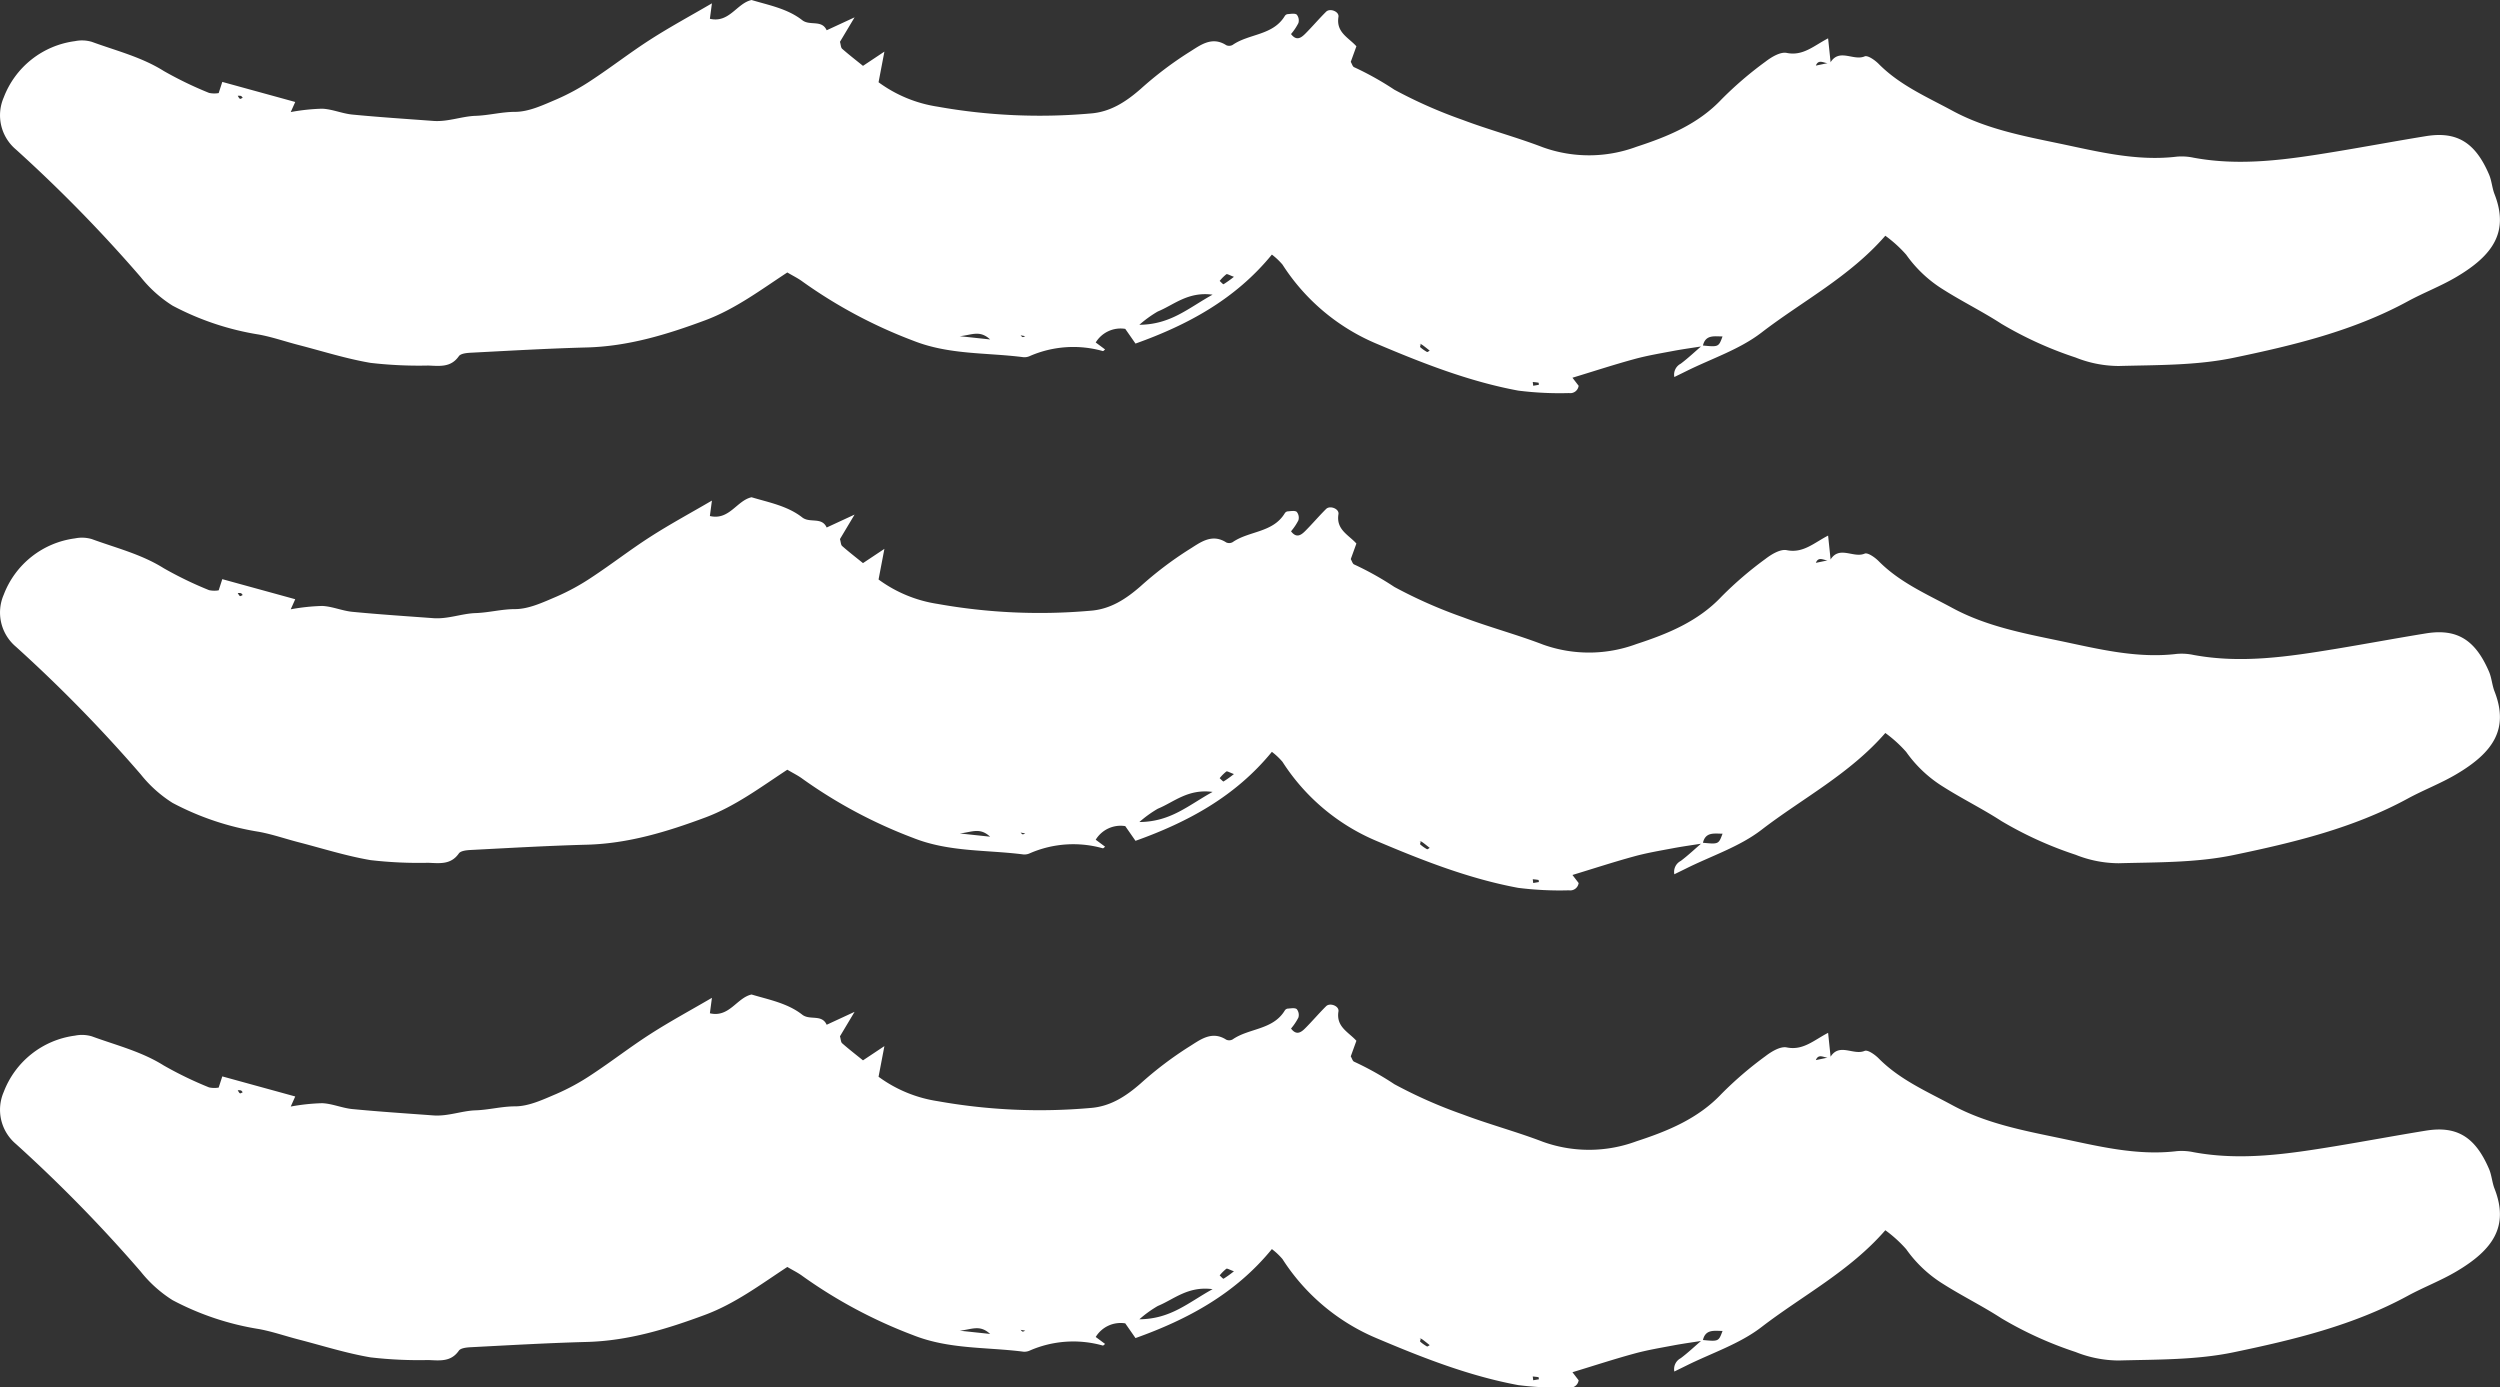 <?xml version="1.0" encoding="UTF-8"?> <svg xmlns="http://www.w3.org/2000/svg" width="341.882" height="189.744" viewBox="0 0 341.882 189.744"><rect x="0" y="0" width="341.882" height="189.744" fill="#333333" stroke="none"/><g id="Grupo_613" data-name="Grupo 613" transform="translate(170.941 -2821)"><g id="Grupo_612" data-name="Grupo 612"><path id="Trazado_4315" data-name="Trazado 4315" d="M339.951,148.154l-.639-.115c.094.083.177.222.281.24s.24-.076.358-.125m-107.01-32.6c-.083-.087-.153-.219-.254-.254a1.494,1.494,0,0,0-.434-.017c.1.146.17.33.306.413.069.045.25-.09.382-.142M410.19,154.807c-.017-.1-.017-.281-.052-.288-.257-.052-.521-.069-.785-.1l.062.518c.257-.045.514-.087.775-.132m-41.7-14.769c-.584-.2-.917-.431-1.046-.344a5.751,5.751,0,0,0-.907.91c.184.16.465.486.535.448a14.36,14.36,0,0,0,1.417-1.015m-33.342,8.568c-1.414-1.3-2.446-.629-4.155-.441,1.682.177,2.675.285,4.155.441m30.417-6.125c-3.377-.441-5.281,1.4-7.487,2.3a15.835,15.835,0,0,0-2.522,1.821c4.3-.038,6.688-2.286,10.009-4.117m28.419,6.719a1.509,1.509,0,0,1-.323.132.879.879,0,0,1-.288-.056c.222-.01.445-.017.671-.028-.031.142-.132.365-.08.41a5.6,5.6,0,0,0,.928.657c.07.038.247-.115.372-.181-.3-.236-.594-.476-.9-.705a2.428,2.428,0,0,0-.382-.229m56.078-38.474c1.216-1.987,3.151-.177,4.68-.834.427-.181,1.418.521,1.925,1.035,2.88,2.908,6.573,4.5,10.082,6.4,4.558,2.467,9.617,3.44,14.574,4.471,5.267,1.1,10.586,2.467,16.093,1.807a7.805,7.805,0,0,1,2.3.142c6.535,1.213,12.976.233,19.407-.823,4.127-.681,8.241-1.452,12.368-2.123,4.214-.684,6.75.827,8.644,5.253.361.848.41,1.821.747,2.679,2,5.135-.174,8.349-5.239,11.336-2.13,1.258-4.475,2.147-6.65,3.332-7.449,4.051-15.624,6.007-23.781,7.706-5.1,1.067-10.472.983-15.731,1.126a16.034,16.034,0,0,1-5.892-1.16,51.117,51.117,0,0,1-10.127-4.6c-2.592-1.682-5.385-3.054-7.994-4.711a17.378,17.378,0,0,1-5.045-4.753,17.6,17.6,0,0,0-2.852-2.588c-4.9,5.625-11.319,8.922-16.94,13.247-3.009,2.317-6.844,3.558-10.3,5.281-.542.271-1.087.532-1.629.8h.017a1.684,1.684,0,0,1,.869-1.827c1.028-.771,1.963-1.664,2.939-2.5,2.244.222,2.244.222,2.783-1.23-1.133,0-2.376-.285-2.7,1.334-1.338.212-2.682.393-4.013.643-1.786.337-3.589.636-5.336,1.115-2.762.754-5.486,1.643-8.477,2.554.445.577.691.9.934,1.219l-.09-.111a1.154,1.154,0,0,1-1.317.99,45.227,45.227,0,0,1-6.945-.337c-6.716-1.247-13.032-3.728-19.313-6.389a28.3,28.3,0,0,1-12.924-10.847,9.14,9.14,0,0,0-1.449-1.365c-4.975,6.094-11.486,9.61-18.65,12.17-.511-.737-.942-1.355-1.4-2.012a3.989,3.989,0,0,0-4.041,1.862c.459.337.872.646,1.286.955-.108.076-.236.236-.32.215a14.89,14.89,0,0,0-9.954.674,1.755,1.755,0,0,1-.907.167c-5.038-.65-10.152-.3-15.085-2.265a66.2,66.2,0,0,1-15.109-8.071c-.611-.455-1.313-.792-2.085-1.251-3.662,2.4-7.122,5.006-11.229,6.539-5.253,1.956-10.541,3.568-16.211,3.717-5.257.139-10.51.445-15.763.716-.594.028-1.456.1-1.72.483-1.108,1.588-2.672,1.324-4.2,1.275a57.435,57.435,0,0,1-7.866-.365c-3.335-.566-6.591-1.605-9.874-2.453-1.8-.466-3.561-1.08-5.378-1.417a37.878,37.878,0,0,1-11.826-3.954A17.439,17.439,0,0,1,219,140.091a197.887,197.887,0,0,0-17.066-17.455,6.116,6.116,0,0,1-1.678-7.129,12.1,12.1,0,0,1,9.752-7.7,4.738,4.738,0,0,1,2.3.1c3.314,1.216,6.764,2.06,9.825,3.981a51.008,51.008,0,0,0,6.2,3,3.413,3.413,0,0,0,1.317.024c.167-.521.3-.924.493-1.529,3.255.9,6.525,1.793,9.975,2.745-.226.511-.379.848-.615,1.379a27.533,27.533,0,0,1,4.3-.459c1.376.059,2.72.66,4.1.8,3.7.358,7.411.6,11.114.872,1.977.146,3.9-.636,5.75-.695,1.814-.059,3.575-.542,5.409-.545,1.893,0,3.842-.935,5.663-1.706a30.359,30.359,0,0,0,4.843-2.654c2.713-1.786,5.284-3.79,8.019-5.541,2.7-1.734,5.531-3.262,8.4-4.94-.1.782-.181,1.365-.278,2.112,2.654.625,3.672-2.116,5.7-2.567,2.387.716,4.923,1.185,6.931,2.759,1.042.813,2.675-.108,3.339,1.379l3.818-1.768-2,3.349c.122.407.115.789.3.952.9.792,1.848,1.525,2.849,2.335l2.929-1.949c-.334,1.748-.556,2.918-.8,4.19a18.282,18.282,0,0,0,8.078,3.339,79.191,79.191,0,0,0,20.825.938c2.762-.184,4.906-1.584,6.945-3.367a49.348,49.348,0,0,1,6.591-5c1.452-.886,3.092-2.286,5.111-.976a.971.971,0,0,0,.869-.038c2.244-1.56,5.51-1.275,7.133-3.954a.564.564,0,0,1,.372-.257c.431-.024.98-.146,1.261.063a1.26,1.26,0,0,1,.229,1.16,7.646,7.646,0,0,1-1.007,1.5c.743.99,1.386.511,1.932-.031.983-.98,1.88-2.05,2.866-3.023.525-.521,1.807-.028,1.688.709-.347,2.119,1.376,2.821,2.453,4.02-.257.712-.514,1.424-.771,2.13.16.261.25.646.462.73a41.33,41.33,0,0,1,5.5,3.075,64.631,64.631,0,0,0,9.335,4.127c3.617,1.369,7.376,2.366,10.986,3.752a18.638,18.638,0,0,0,12.782-.07c4.242-1.383,8.422-3.075,11.649-6.5a49.84,49.84,0,0,1,5.99-5.138c.823-.636,2.05-1.376,2.915-1.2,2.245.455,3.714-.994,5.66-1.994.135,1.31.24,2.293.34,3.28-.584.466-1.567-.691-2.015.448.688-.142,1.345-.281,2-.417" transform="translate(-370.685 2854.817)" fill="#fff"></path></g><path id="Trazado_4316" data-name="Trazado 4316" d="M339.951,148.154l-.639-.115c.094.083.177.222.281.24s.24-.076.358-.125m-107.01-32.6c-.083-.087-.153-.219-.254-.254a1.494,1.494,0,0,0-.434-.017c.1.146.17.33.306.413.069.045.25-.09.382-.142M410.19,154.807c-.017-.1-.017-.281-.052-.288-.257-.052-.521-.069-.785-.1l.062.518c.257-.045.514-.087.775-.132m-41.7-14.769c-.584-.2-.917-.431-1.046-.344a5.751,5.751,0,0,0-.907.91c.184.16.465.486.535.448a14.36,14.36,0,0,0,1.417-1.015m-33.342,8.568c-1.414-1.3-2.446-.629-4.155-.441,1.682.177,2.675.285,4.155.441m30.417-6.125c-3.377-.441-5.281,1.4-7.487,2.3a15.835,15.835,0,0,0-2.522,1.821c4.3-.038,6.688-2.286,10.009-4.117m28.419,6.719a1.509,1.509,0,0,1-.323.132.879.879,0,0,1-.288-.056c.222-.01.445-.017.671-.028-.031.142-.132.365-.08.41a5.6,5.6,0,0,0,.928.657c.07.038.247-.115.372-.181-.3-.236-.594-.476-.9-.705a2.428,2.428,0,0,0-.382-.229m56.078-38.474c1.216-1.987,3.151-.177,4.68-.834.427-.181,1.418.521,1.925,1.035,2.88,2.908,6.573,4.5,10.082,6.4,4.558,2.467,9.617,3.44,14.574,4.471,5.267,1.1,10.586,2.467,16.093,1.807a7.805,7.805,0,0,1,2.3.142c6.535,1.213,12.976.233,19.407-.823,4.127-.681,8.241-1.452,12.368-2.123,4.214-.684,6.75.827,8.644,5.253.361.848.41,1.821.747,2.679,2,5.135-.174,8.349-5.239,11.336-2.13,1.258-4.475,2.147-6.65,3.332-7.449,4.051-15.624,6.007-23.781,7.706-5.1,1.067-10.472.983-15.731,1.126a16.034,16.034,0,0,1-5.892-1.16,51.117,51.117,0,0,1-10.127-4.6c-2.592-1.682-5.385-3.054-7.994-4.711a17.378,17.378,0,0,1-5.045-4.753,17.6,17.6,0,0,0-2.852-2.588c-4.9,5.625-11.319,8.922-16.94,13.247-3.009,2.317-6.844,3.558-10.3,5.281-.542.271-1.087.532-1.629.8h.017a1.684,1.684,0,0,1,.869-1.827c1.028-.771,1.963-1.664,2.939-2.5,2.244.222,2.244.222,2.783-1.23-1.133,0-2.376-.285-2.7,1.334-1.338.212-2.682.393-4.013.643-1.786.337-3.589.636-5.336,1.115-2.762.754-5.486,1.643-8.477,2.554.445.577.691.9.934,1.219l-.09-.111a1.154,1.154,0,0,1-1.317.99,45.227,45.227,0,0,1-6.945-.337c-6.716-1.247-13.032-3.728-19.313-6.389a28.3,28.3,0,0,1-12.924-10.847,9.14,9.14,0,0,0-1.449-1.365c-4.975,6.094-11.486,9.61-18.65,12.17-.511-.737-.942-1.355-1.4-2.012a3.989,3.989,0,0,0-4.041,1.862c.459.337.872.646,1.286.955-.108.076-.236.236-.32.215a14.89,14.89,0,0,0-9.954.674,1.755,1.755,0,0,1-.907.167c-5.038-.65-10.152-.3-15.085-2.265a66.2,66.2,0,0,1-15.109-8.071c-.611-.455-1.313-.792-2.085-1.251-3.662,2.4-7.122,5.006-11.229,6.539-5.253,1.956-10.541,3.568-16.211,3.717-5.257.139-10.51.445-15.763.716-.594.028-1.456.1-1.72.483-1.108,1.588-2.672,1.324-4.2,1.275a57.435,57.435,0,0,1-7.866-.365c-3.335-.566-6.591-1.605-9.874-2.453-1.8-.466-3.561-1.08-5.378-1.417a37.878,37.878,0,0,1-11.826-3.954A17.439,17.439,0,0,1,219,140.091a197.887,197.887,0,0,0-17.066-17.455,6.116,6.116,0,0,1-1.678-7.129,12.1,12.1,0,0,1,9.752-7.7,4.738,4.738,0,0,1,2.3.1c3.314,1.216,6.764,2.06,9.825,3.981a51.008,51.008,0,0,0,6.2,3,3.413,3.413,0,0,0,1.317.024c.167-.521.3-.924.493-1.529,3.255.9,6.525,1.793,9.975,2.745-.226.511-.379.848-.615,1.379a27.533,27.533,0,0,1,4.3-.459c1.376.059,2.72.66,4.1.8,3.7.358,7.411.6,11.114.872,1.977.146,3.9-.636,5.75-.695,1.814-.059,3.575-.542,5.409-.545,1.893,0,3.842-.935,5.663-1.706a30.359,30.359,0,0,0,4.843-2.654c2.713-1.786,5.284-3.79,8.019-5.541,2.7-1.734,5.531-3.262,8.4-4.94-.1.782-.181,1.365-.278,2.112,2.654.625,3.672-2.116,5.7-2.567,2.387.716,4.923,1.185,6.931,2.759,1.042.813,2.675-.108,3.339,1.379l3.818-1.768-2,3.349c.122.407.115.789.3.952.9.792,1.848,1.525,2.849,2.335l2.929-1.949c-.334,1.748-.556,2.918-.8,4.19a18.282,18.282,0,0,0,8.078,3.339,79.191,79.191,0,0,0,20.825.938c2.762-.184,4.906-1.584,6.945-3.367a49.348,49.348,0,0,1,6.591-5c1.452-.886,3.092-2.286,5.111-.976a.971.971,0,0,0,.869-.038c2.244-1.56,5.51-1.275,7.133-3.954a.564.564,0,0,1,.372-.257c.431-.024.98-.146,1.261.063a1.26,1.26,0,0,1,.229,1.16,7.646,7.646,0,0,1-1.007,1.5c.743.99,1.386.511,1.932-.031.983-.98,1.88-2.05,2.866-3.023.525-.521,1.807-.028,1.688.709-.347,2.119,1.376,2.821,2.453,4.02-.257.712-.514,1.424-.771,2.13.16.261.25.646.462.73a41.33,41.33,0,0,1,5.5,3.075,64.631,64.631,0,0,0,9.335,4.127c3.617,1.369,7.376,2.366,10.986,3.752a18.638,18.638,0,0,0,12.782-.07c4.242-1.383,8.422-3.075,11.649-6.5a49.84,49.84,0,0,1,5.99-5.138c.823-.636,2.05-1.376,2.915-1.2,2.245.455,3.714-.994,5.66-1.994.135,1.31.24,2.293.34,3.28-.584.466-1.567-.691-2.015.448.688-.142,1.345-.281,2-.417" transform="translate(-370.685 2786.817)" fill="#fff"></path><path id="Trazado_4317" data-name="Trazado 4317" d="M339.951,148.154l-.639-.115c.094.083.177.222.281.24s.24-.076.358-.125m-107.01-32.6c-.083-.087-.153-.219-.254-.254a1.494,1.494,0,0,0-.434-.017c.1.146.17.33.306.413.069.045.25-.09.382-.142M410.19,154.807c-.017-.1-.017-.281-.052-.288-.257-.052-.521-.069-.785-.1l.062.518c.257-.045.514-.087.775-.132m-41.7-14.769c-.584-.2-.917-.431-1.046-.344a5.751,5.751,0,0,0-.907.91c.184.16.465.486.535.448a14.36,14.36,0,0,0,1.417-1.015m-33.342,8.568c-1.414-1.3-2.446-.629-4.155-.441,1.682.177,2.675.285,4.155.441m30.417-6.125c-3.377-.441-5.281,1.4-7.487,2.3a15.835,15.835,0,0,0-2.522,1.821c4.3-.038,6.688-2.286,10.009-4.117m28.419,6.719a1.509,1.509,0,0,1-.323.132.879.879,0,0,1-.288-.056c.222-.01.445-.017.671-.028-.031.142-.132.365-.08.41a5.6,5.6,0,0,0,.928.657c.07.038.247-.115.372-.181-.3-.236-.594-.476-.9-.705a2.428,2.428,0,0,0-.382-.229m56.078-38.474c1.216-1.987,3.151-.177,4.68-.834.427-.181,1.418.521,1.925,1.035,2.88,2.908,6.573,4.5,10.082,6.4,4.558,2.467,9.617,3.44,14.574,4.471,5.267,1.1,10.586,2.467,16.093,1.807a7.805,7.805,0,0,1,2.3.142c6.535,1.213,12.976.233,19.407-.823,4.127-.681,8.241-1.452,12.368-2.123,4.214-.684,6.75.827,8.644,5.253.361.848.41,1.821.747,2.679,2,5.135-.174,8.349-5.239,11.336-2.13,1.258-4.475,2.147-6.65,3.332-7.449,4.051-15.624,6.007-23.781,7.706-5.1,1.067-10.472.983-15.731,1.126a16.034,16.034,0,0,1-5.892-1.16,51.117,51.117,0,0,1-10.127-4.6c-2.592-1.682-5.385-3.054-7.994-4.711a17.378,17.378,0,0,1-5.045-4.753,17.6,17.6,0,0,0-2.852-2.588c-4.9,5.625-11.319,8.922-16.94,13.247-3.009,2.317-6.844,3.558-10.3,5.281-.542.271-1.087.532-1.629.8h.017a1.684,1.684,0,0,1,.869-1.827c1.028-.771,1.963-1.664,2.939-2.5,2.244.222,2.244.222,2.783-1.23-1.133,0-2.376-.285-2.7,1.334-1.338.212-2.682.393-4.013.643-1.786.337-3.589.636-5.336,1.115-2.762.754-5.486,1.643-8.477,2.554.445.577.691.9.934,1.219l-.09-.111a1.154,1.154,0,0,1-1.317.99,45.227,45.227,0,0,1-6.945-.337c-6.716-1.247-13.032-3.728-19.313-6.389a28.3,28.3,0,0,1-12.924-10.847,9.14,9.14,0,0,0-1.449-1.365c-4.975,6.094-11.486,9.61-18.65,12.17-.511-.737-.942-1.355-1.4-2.012a3.989,3.989,0,0,0-4.041,1.862c.459.337.872.646,1.286.955-.108.076-.236.236-.32.215a14.89,14.89,0,0,0-9.954.674,1.755,1.755,0,0,1-.907.167c-5.038-.65-10.152-.3-15.085-2.265a66.2,66.2,0,0,1-15.109-8.071c-.611-.455-1.313-.792-2.085-1.251-3.662,2.4-7.122,5.006-11.229,6.539-5.253,1.956-10.541,3.568-16.211,3.717-5.257.139-10.51.445-15.763.716-.594.028-1.456.1-1.72.483-1.108,1.588-2.672,1.324-4.2,1.275a57.435,57.435,0,0,1-7.866-.365c-3.335-.566-6.591-1.605-9.874-2.453-1.8-.466-3.561-1.08-5.378-1.417a37.878,37.878,0,0,1-11.826-3.954A17.439,17.439,0,0,1,219,140.091a197.887,197.887,0,0,0-17.066-17.455,6.116,6.116,0,0,1-1.678-7.129,12.1,12.1,0,0,1,9.752-7.7,4.738,4.738,0,0,1,2.3.1c3.314,1.216,6.764,2.06,9.825,3.981a51.008,51.008,0,0,0,6.2,3,3.413,3.413,0,0,0,1.317.024c.167-.521.3-.924.493-1.529,3.255.9,6.525,1.793,9.975,2.745-.226.511-.379.848-.615,1.379a27.533,27.533,0,0,1,4.3-.459c1.376.059,2.72.66,4.1.8,3.7.358,7.411.6,11.114.872,1.977.146,3.9-.636,5.75-.695,1.814-.059,3.575-.542,5.409-.545,1.893,0,3.842-.935,5.663-1.706a30.359,30.359,0,0,0,4.843-2.654c2.713-1.786,5.284-3.79,8.019-5.541,2.7-1.734,5.531-3.262,8.4-4.94-.1.782-.181,1.365-.278,2.112,2.654.625,3.672-2.116,5.7-2.567,2.387.716,4.923,1.185,6.931,2.759,1.042.813,2.675-.108,3.339,1.379l3.818-1.768-2,3.349c.122.407.115.789.3.952.9.792,1.848,1.525,2.849,2.335l2.929-1.949c-.334,1.748-.556,2.918-.8,4.19a18.282,18.282,0,0,0,8.078,3.339,79.191,79.191,0,0,0,20.825.938c2.762-.184,4.906-1.584,6.945-3.367a49.348,49.348,0,0,1,6.591-5c1.452-.886,3.092-2.286,5.111-.976a.971.971,0,0,0,.869-.038c2.244-1.56,5.51-1.275,7.133-3.954a.564.564,0,0,1,.372-.257c.431-.024.98-.146,1.261.063a1.26,1.26,0,0,1,.229,1.16,7.646,7.646,0,0,1-1.007,1.5c.743.99,1.386.511,1.932-.031.983-.98,1.88-2.05,2.866-3.023.525-.521,1.807-.028,1.688.709-.347,2.119,1.376,2.821,2.453,4.02-.257.712-.514,1.424-.771,2.13.16.261.25.646.462.73a41.33,41.33,0,0,1,5.5,3.075,64.631,64.631,0,0,0,9.335,4.127c3.617,1.369,7.376,2.366,10.986,3.752a18.638,18.638,0,0,0,12.782-.07c4.242-1.383,8.422-3.075,11.649-6.5a49.84,49.84,0,0,1,5.99-5.138c.823-.636,2.05-1.376,2.915-1.2,2.245.455,3.714-.994,5.66-1.994.135,1.31.24,2.293.34,3.28-.584.466-1.567-.691-2.015.448.688-.142,1.345-.281,2-.417" transform="translate(-370.685 2718.817)" fill="#fff"></path></g></svg> 